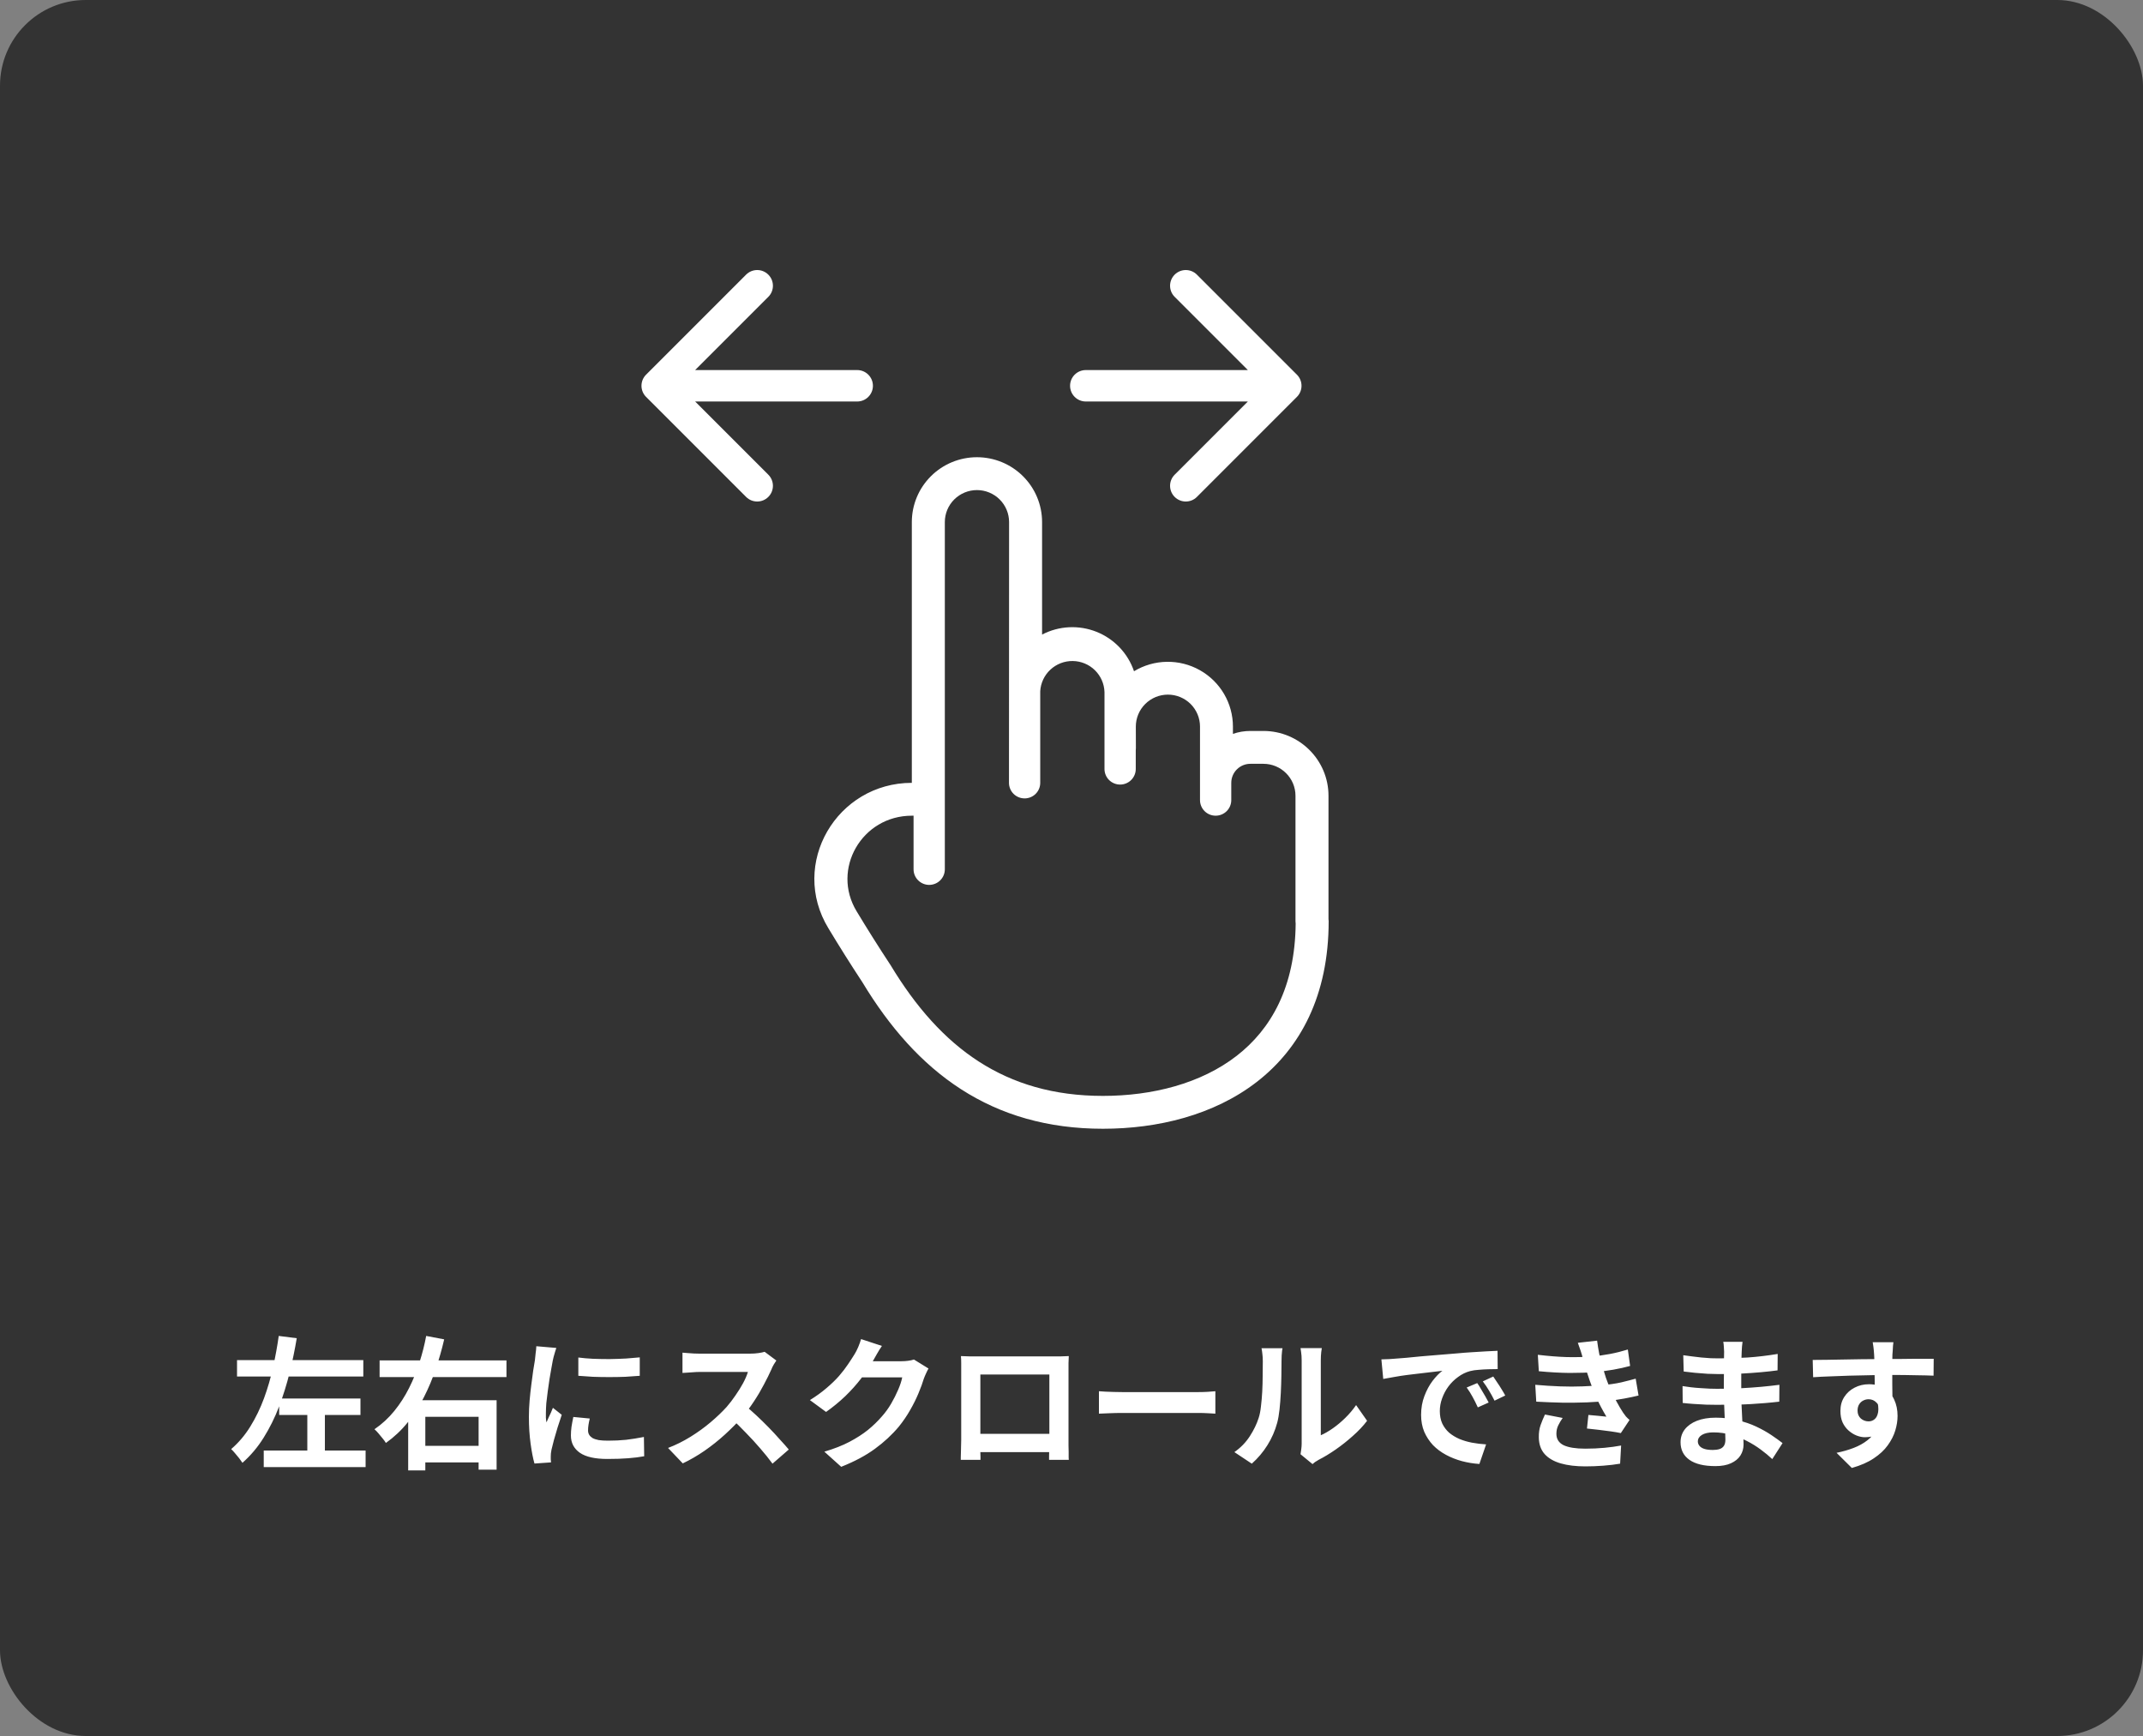 <svg width="200" height="162" viewBox="0 0 200 162" fill="none" xmlns="http://www.w3.org/2000/svg">
<rect x="0" y="0" width="200" height="162" fill="#808080" stroke="none"/>
<rect y="0" width="200" height="162" rx="8" fill="black" fill-opacity="0.6"/>
<path d="M22.121 126.92H33.907V128.454H22.121V126.92ZM26.054 130.507H33.641V132.04H26.054V130.507ZM24.614 135.36H34.121V136.907H24.614V135.36ZM28.681 131.254H30.321V136.2H28.681V131.254ZM26.014 124.667L27.694 124.88C27.516 125.947 27.294 127.022 27.027 128.107C26.761 129.182 26.432 130.236 26.041 131.267C25.649 132.289 25.174 133.249 24.614 134.147C24.063 135.036 23.401 135.822 22.627 136.507C22.547 136.391 22.445 136.249 22.321 136.08C22.196 135.92 22.067 135.765 21.934 135.614C21.809 135.462 21.689 135.334 21.574 135.227C22.267 134.631 22.863 133.929 23.361 133.12C23.867 132.302 24.294 131.422 24.641 130.48C24.987 129.538 25.267 128.574 25.481 127.587C25.703 126.591 25.881 125.618 26.014 124.667ZM35.427 126.947H47.267V128.507H35.427V126.947ZM39.041 134.92H45.241V136.467H39.041V134.92ZM38.094 130.667H46.347V137.147H44.667V132.214H39.694V137.214H38.094V130.667ZM39.774 124.667L41.454 124.987C41.241 125.911 40.978 126.831 40.667 127.747C40.365 128.654 39.996 129.534 39.561 130.387C39.134 131.231 38.627 132.018 38.041 132.747C37.463 133.467 36.787 134.102 36.014 134.654C35.943 134.529 35.841 134.387 35.707 134.227C35.583 134.067 35.454 133.911 35.321 133.76C35.187 133.6 35.063 133.471 34.947 133.374C35.65 132.894 36.267 132.325 36.801 131.667C37.334 131.009 37.792 130.298 38.174 129.534C38.565 128.76 38.889 127.96 39.147 127.134C39.414 126.307 39.623 125.485 39.774 124.667ZM53.974 126.68C54.383 126.734 54.841 126.774 55.347 126.8C55.863 126.818 56.383 126.827 56.907 126.827C57.441 126.818 57.952 126.8 58.441 126.774C58.929 126.738 59.352 126.702 59.707 126.667V128.387C59.298 128.422 58.849 128.454 58.361 128.48C57.872 128.498 57.37 128.507 56.854 128.507C56.338 128.507 55.832 128.498 55.334 128.48C54.845 128.454 54.392 128.422 53.974 128.387V126.68ZM55.041 132.374C54.987 132.596 54.947 132.796 54.921 132.974C54.894 133.142 54.881 133.316 54.881 133.494C54.881 133.636 54.916 133.769 54.987 133.894C55.058 134.009 55.165 134.111 55.307 134.2C55.458 134.28 55.65 134.342 55.881 134.387C56.121 134.422 56.41 134.44 56.747 134.44C57.343 134.44 57.903 134.414 58.427 134.36C58.952 134.298 59.507 134.209 60.094 134.094L60.121 135.894C59.694 135.974 59.201 136.036 58.641 136.08C58.09 136.125 57.436 136.147 56.681 136.147C55.534 136.147 54.681 135.956 54.121 135.574C53.561 135.182 53.281 134.645 53.281 133.96C53.281 133.702 53.298 133.436 53.334 133.16C53.378 132.876 53.436 132.565 53.507 132.227L55.041 132.374ZM51.921 125.787C51.885 125.876 51.845 126 51.801 126.16C51.756 126.32 51.712 126.476 51.667 126.627C51.632 126.778 51.605 126.894 51.587 126.974C51.561 127.16 51.516 127.405 51.454 127.707C51.401 128 51.343 128.334 51.281 128.707C51.227 129.071 51.174 129.445 51.121 129.827C51.067 130.209 51.023 130.578 50.987 130.934C50.961 131.289 50.947 131.6 50.947 131.867C50.947 131.991 50.947 132.134 50.947 132.294C50.956 132.454 50.974 132.6 51.001 132.734C51.063 132.582 51.13 132.431 51.201 132.28C51.272 132.129 51.343 131.978 51.414 131.827C51.485 131.667 51.547 131.516 51.601 131.374L52.427 132.027C52.303 132.391 52.174 132.782 52.041 133.2C51.916 133.618 51.801 134.014 51.694 134.387C51.596 134.751 51.521 135.054 51.467 135.294C51.45 135.391 51.432 135.502 51.414 135.627C51.405 135.751 51.401 135.849 51.401 135.92C51.401 135.991 51.401 136.076 51.401 136.174C51.41 136.28 51.418 136.378 51.427 136.467L49.881 136.574C49.747 136.111 49.627 135.498 49.521 134.734C49.414 133.96 49.361 133.12 49.361 132.214C49.361 131.716 49.383 131.209 49.427 130.694C49.472 130.178 49.525 129.685 49.587 129.214C49.65 128.734 49.707 128.298 49.761 127.907C49.823 127.516 49.876 127.191 49.921 126.934C49.938 126.747 49.961 126.538 49.987 126.307C50.023 126.067 50.045 125.84 50.054 125.627L51.921 125.787ZM72.454 126.96C72.401 127.04 72.321 127.165 72.214 127.334C72.116 127.502 72.041 127.658 71.987 127.8C71.801 128.218 71.57 128.685 71.294 129.2C71.027 129.716 70.721 130.236 70.374 130.76C70.036 131.276 69.676 131.76 69.294 132.214C68.796 132.774 68.245 133.329 67.641 133.88C67.045 134.422 66.414 134.925 65.747 135.387C65.09 135.84 64.414 136.231 63.721 136.56L62.347 135.12C63.067 134.845 63.765 134.498 64.441 134.08C65.116 133.662 65.743 133.209 66.321 132.72C66.898 132.231 67.396 131.756 67.814 131.294C68.107 130.956 68.383 130.596 68.641 130.214C68.907 129.831 69.143 129.454 69.347 129.08C69.552 128.698 69.703 128.347 69.801 128.027C69.712 128.027 69.552 128.027 69.321 128.027C69.09 128.027 68.818 128.027 68.507 128.027C68.205 128.027 67.885 128.027 67.547 128.027C67.21 128.027 66.885 128.027 66.574 128.027C66.272 128.027 66.005 128.027 65.774 128.027C65.543 128.027 65.378 128.027 65.281 128.027C65.094 128.027 64.898 128.036 64.694 128.054C64.49 128.062 64.294 128.076 64.107 128.094C63.929 128.102 63.792 128.111 63.694 128.12V126.227C63.827 126.236 63.992 126.249 64.187 126.267C64.383 126.285 64.578 126.298 64.774 126.307C64.978 126.316 65.147 126.32 65.281 126.32C65.396 126.32 65.578 126.32 65.827 126.32C66.076 126.32 66.361 126.32 66.681 126.32C67.001 126.32 67.329 126.32 67.667 126.32C68.014 126.32 68.343 126.32 68.654 126.32C68.974 126.32 69.249 126.32 69.481 126.32C69.712 126.32 69.881 126.32 69.987 126.32C70.281 126.32 70.547 126.302 70.787 126.267C71.036 126.231 71.227 126.191 71.361 126.147L72.454 126.96ZM69.467 131.107C69.814 131.382 70.183 131.702 70.574 132.067C70.965 132.431 71.352 132.809 71.734 133.2C72.116 133.591 72.467 133.969 72.787 134.334C73.116 134.689 73.392 135 73.614 135.267L72.094 136.587C71.765 136.134 71.387 135.662 70.961 135.174C70.543 134.685 70.098 134.2 69.627 133.72C69.165 133.231 68.694 132.769 68.214 132.334L69.467 131.107ZM86.654 127.707C86.583 127.831 86.507 127.982 86.427 128.16C86.347 128.329 86.276 128.498 86.214 128.667C86.098 129.058 85.934 129.507 85.721 130.014C85.516 130.511 85.258 131.031 84.947 131.574C84.645 132.107 84.294 132.622 83.894 133.12C83.254 133.885 82.507 134.578 81.654 135.2C80.809 135.822 79.761 136.382 78.507 136.88L76.934 135.467C77.841 135.2 78.623 134.894 79.281 134.547C79.938 134.2 80.512 133.831 81.001 133.44C81.49 133.04 81.925 132.618 82.307 132.174C82.618 131.827 82.903 131.436 83.161 131C83.418 130.556 83.641 130.116 83.827 129.68C84.014 129.245 84.138 128.862 84.201 128.534H79.707L80.321 127.027C80.445 127.027 80.636 127.027 80.894 127.027C81.161 127.027 81.458 127.027 81.787 127.027C82.125 127.027 82.454 127.027 82.774 127.027C83.103 127.027 83.387 127.027 83.627 127.027C83.876 127.027 84.045 127.027 84.134 127.027C84.338 127.027 84.543 127.014 84.747 126.987C84.961 126.96 85.143 126.92 85.294 126.867L86.654 127.707ZM82.307 125.6C82.147 125.831 81.992 126.08 81.841 126.347C81.689 126.614 81.574 126.818 81.494 126.96C81.192 127.494 80.818 128.049 80.374 128.627C79.938 129.196 79.441 129.751 78.881 130.294C78.321 130.827 77.725 131.316 77.094 131.76L75.587 130.654C76.174 130.289 76.689 129.916 77.134 129.534C77.587 129.151 77.978 128.774 78.307 128.4C78.636 128.018 78.916 127.654 79.147 127.307C79.387 126.951 79.592 126.636 79.761 126.36C79.867 126.191 79.978 125.974 80.094 125.707C80.21 125.431 80.298 125.182 80.361 124.96L82.307 125.6ZM89.681 126.547C89.956 126.556 90.214 126.565 90.454 126.574C90.703 126.574 90.916 126.574 91.094 126.574C91.236 126.574 91.454 126.574 91.747 126.574C92.049 126.574 92.401 126.574 92.801 126.574C93.201 126.574 93.627 126.574 94.081 126.574C94.534 126.574 94.987 126.574 95.441 126.574C95.903 126.574 96.334 126.574 96.734 126.574C97.134 126.574 97.481 126.574 97.774 126.574C98.076 126.574 98.294 126.574 98.427 126.574C98.596 126.574 98.796 126.574 99.027 126.574C99.267 126.565 99.507 126.556 99.747 126.547C99.738 126.751 99.73 126.969 99.721 127.2C99.721 127.422 99.721 127.636 99.721 127.84C99.721 127.965 99.721 128.16 99.721 128.427C99.721 128.685 99.721 128.996 99.721 129.36C99.721 129.716 99.721 130.098 99.721 130.507C99.721 130.907 99.721 131.311 99.721 131.72C99.721 132.129 99.721 132.516 99.721 132.88C99.721 133.236 99.721 133.547 99.721 133.814C99.721 134.071 99.721 134.258 99.721 134.374C99.721 134.507 99.721 134.676 99.721 134.88C99.73 135.076 99.734 135.276 99.734 135.48C99.734 135.676 99.734 135.849 99.734 136C99.743 136.142 99.747 136.218 99.747 136.227H97.907C97.907 136.209 97.907 136.102 97.907 135.907C97.916 135.702 97.921 135.462 97.921 135.187C97.93 134.911 97.934 134.654 97.934 134.414C97.934 134.298 97.934 134.102 97.934 133.827C97.934 133.551 97.934 133.227 97.934 132.854C97.934 132.48 97.934 132.085 97.934 131.667C97.934 131.249 97.934 130.84 97.934 130.44C97.934 130.04 97.934 129.676 97.934 129.347C97.934 129.018 97.934 128.756 97.934 128.56C97.934 128.365 97.934 128.267 97.934 128.267H91.494C91.494 128.267 91.494 128.365 91.494 128.56C91.494 128.756 91.494 129.018 91.494 129.347C91.494 129.667 91.494 130.031 91.494 130.44C91.494 130.84 91.494 131.249 91.494 131.667C91.494 132.076 91.494 132.471 91.494 132.854C91.494 133.227 91.494 133.551 91.494 133.827C91.494 134.102 91.494 134.298 91.494 134.414C91.494 134.574 91.494 134.756 91.494 134.96C91.494 135.156 91.494 135.347 91.494 135.534C91.503 135.72 91.507 135.876 91.507 136C91.507 136.134 91.507 136.209 91.507 136.227H89.667C89.667 136.209 89.667 136.134 89.667 136C89.676 135.867 89.681 135.702 89.681 135.507C89.689 135.311 89.694 135.111 89.694 134.907C89.703 134.702 89.707 134.52 89.707 134.36C89.707 134.245 89.707 134.058 89.707 133.8C89.707 133.534 89.707 133.218 89.707 132.854C89.707 132.489 89.707 132.107 89.707 131.707C89.707 131.298 89.707 130.889 89.707 130.48C89.707 130.071 89.707 129.689 89.707 129.334C89.707 128.969 89.707 128.658 89.707 128.4C89.707 128.142 89.707 127.956 89.707 127.84C89.707 127.654 89.707 127.44 89.707 127.2C89.707 126.951 89.698 126.734 89.681 126.547ZM98.601 133.8V135.507H90.587V133.8H98.601ZM102.561 129.827C102.721 129.836 102.925 129.849 103.174 129.867C103.423 129.876 103.681 129.885 103.947 129.894C104.223 129.902 104.476 129.907 104.707 129.907C104.93 129.907 105.205 129.907 105.534 129.907C105.863 129.907 106.218 129.907 106.601 129.907C106.992 129.907 107.392 129.907 107.801 129.907C108.218 129.907 108.632 129.907 109.041 129.907C109.45 129.907 109.836 129.907 110.201 129.907C110.565 129.907 110.89 129.907 111.174 129.907C111.467 129.907 111.698 129.907 111.867 129.907C112.178 129.907 112.472 129.898 112.747 129.88C113.023 129.854 113.25 129.836 113.427 129.827V131.92C113.276 131.911 113.05 131.898 112.747 131.88C112.445 131.862 112.152 131.854 111.867 131.854C111.698 131.854 111.467 131.854 111.174 131.854C110.881 131.854 110.552 131.854 110.187 131.854C109.823 131.854 109.436 131.854 109.027 131.854C108.627 131.854 108.218 131.854 107.801 131.854C107.383 131.854 106.978 131.854 106.587 131.854C106.205 131.854 105.85 131.854 105.521 131.854C105.201 131.854 104.93 131.854 104.707 131.854C104.325 131.854 103.934 131.862 103.534 131.88C103.134 131.889 102.81 131.902 102.561 131.92V129.827ZM121.374 135.707C121.401 135.574 121.423 135.422 121.441 135.254C121.467 135.076 121.481 134.898 121.481 134.72C121.481 134.622 121.481 134.427 121.481 134.134C121.481 133.84 121.481 133.485 121.481 133.067C121.481 132.649 121.481 132.2 121.481 131.72C121.481 131.231 121.481 130.738 121.481 130.24C121.481 129.742 121.481 129.276 121.481 128.84C121.481 128.396 121.481 128.009 121.481 127.68C121.481 127.342 121.481 127.098 121.481 126.947C121.481 126.645 121.463 126.382 121.427 126.16C121.401 125.938 121.383 125.818 121.374 125.8H123.361C123.352 125.818 123.334 125.942 123.307 126.174C123.281 126.396 123.267 126.658 123.267 126.96C123.267 127.111 123.267 127.338 123.267 127.64C123.267 127.934 123.267 128.276 123.267 128.667C123.267 129.049 123.267 129.458 123.267 129.894C123.267 130.329 123.267 130.76 123.267 131.187C123.267 131.605 123.267 132.005 123.267 132.387C123.267 132.76 123.267 133.08 123.267 133.347C123.267 133.614 123.267 133.809 123.267 133.934C123.632 133.774 124.01 133.556 124.401 133.28C124.792 133.005 125.174 132.685 125.547 132.32C125.93 131.947 126.267 131.547 126.561 131.12L127.587 132.587C127.223 133.067 126.778 133.538 126.254 134C125.738 134.462 125.205 134.885 124.654 135.267C124.103 135.649 123.574 135.969 123.067 136.227C122.925 136.307 122.81 136.378 122.721 136.44C122.632 136.511 122.556 136.574 122.494 136.627L121.374 135.707ZM115.201 135.507C115.787 135.098 116.267 134.605 116.641 134.027C117.014 133.449 117.29 132.88 117.467 132.32C117.565 132.027 117.636 131.667 117.681 131.24C117.734 130.805 117.774 130.342 117.801 129.854C117.827 129.356 117.841 128.867 117.841 128.387C117.85 127.898 117.854 127.449 117.854 127.04C117.854 126.774 117.841 126.547 117.814 126.36C117.796 126.165 117.77 125.982 117.734 125.814H119.694C119.685 125.831 119.672 125.907 119.654 126.04C119.645 126.165 119.632 126.316 119.614 126.494C119.605 126.662 119.601 126.84 119.601 127.027C119.601 127.418 119.596 127.876 119.587 128.4C119.578 128.916 119.561 129.445 119.534 129.987C119.507 130.529 119.467 131.045 119.414 131.534C119.361 132.014 119.29 132.422 119.201 132.76C118.996 133.516 118.69 134.218 118.281 134.867C117.881 135.507 117.396 136.08 116.827 136.587L115.201 135.507ZM128.921 126.854C129.187 126.845 129.441 126.836 129.681 126.827C129.921 126.809 130.103 126.796 130.227 126.787C130.503 126.769 130.841 126.742 131.241 126.707C131.65 126.662 132.103 126.618 132.601 126.574C133.107 126.529 133.645 126.485 134.214 126.44C134.783 126.396 135.374 126.347 135.987 126.294C136.45 126.249 136.907 126.214 137.361 126.187C137.823 126.151 138.258 126.125 138.667 126.107C139.085 126.08 139.45 126.062 139.761 126.054L139.774 127.76C139.534 127.76 139.258 127.765 138.947 127.774C138.636 127.782 138.325 127.8 138.014 127.827C137.712 127.845 137.441 127.885 137.201 127.947C136.801 128.054 136.427 128.236 136.081 128.494C135.734 128.742 135.432 129.04 135.174 129.387C134.925 129.725 134.73 130.094 134.587 130.494C134.445 130.885 134.374 131.28 134.374 131.68C134.374 132.116 134.45 132.502 134.601 132.84C134.761 133.169 134.974 133.454 135.241 133.694C135.516 133.925 135.836 134.12 136.201 134.28C136.565 134.431 136.956 134.547 137.374 134.627C137.801 134.707 138.241 134.76 138.694 134.787L138.067 136.614C137.507 136.578 136.961 136.489 136.427 136.347C135.903 136.205 135.41 136.009 134.947 135.76C134.485 135.511 134.081 135.209 133.734 134.854C133.396 134.489 133.125 134.076 132.921 133.614C132.725 133.142 132.627 132.618 132.627 132.04C132.627 131.4 132.73 130.814 132.934 130.28C133.138 129.738 133.392 129.267 133.694 128.867C134.005 128.458 134.312 128.142 134.614 127.92C134.365 127.956 134.063 127.991 133.707 128.027C133.361 128.062 132.983 128.107 132.574 128.16C132.174 128.205 131.765 128.254 131.347 128.307C130.93 128.36 130.525 128.422 130.134 128.494C129.752 128.556 129.405 128.618 129.094 128.68L128.921 126.854ZM137.867 129.067C137.983 129.227 138.103 129.418 138.227 129.64C138.361 129.854 138.49 130.071 138.614 130.294C138.738 130.507 138.845 130.702 138.934 130.88L137.921 131.334C137.752 130.96 137.587 130.631 137.427 130.347C137.276 130.062 137.094 129.774 136.881 129.48L137.867 129.067ZM139.361 128.454C139.476 128.614 139.601 128.8 139.734 129.014C139.876 129.218 140.014 129.431 140.147 129.654C140.281 129.867 140.392 130.058 140.481 130.227L139.481 130.707C139.303 130.351 139.13 130.036 138.961 129.76C138.801 129.485 138.61 129.2 138.387 128.907L139.361 128.454ZM143.521 126.427C144.498 126.542 145.396 126.614 146.214 126.64C147.041 126.658 147.805 126.64 148.507 126.587C149.121 126.534 149.707 126.454 150.267 126.347C150.827 126.24 151.378 126.102 151.921 125.934L152.134 127.467C151.654 127.6 151.134 127.716 150.574 127.814C150.014 127.911 149.441 127.987 148.854 128.04C148.17 128.094 147.378 128.12 146.481 128.12C145.592 128.111 144.636 128.058 143.614 127.96L143.521 126.427ZM143.281 129.227C144.09 129.298 144.863 129.347 145.601 129.374C146.338 129.4 147.032 129.4 147.681 129.374C148.33 129.347 148.921 129.311 149.454 129.267C150.174 129.205 150.792 129.116 151.307 129C151.823 128.876 152.272 128.76 152.654 128.654L152.921 130.227C152.521 130.325 152.081 130.418 151.601 130.507C151.121 130.596 150.61 130.671 150.067 130.734C149.498 130.787 148.845 130.831 148.107 130.867C147.378 130.894 146.61 130.902 145.801 130.894C144.992 130.876 144.183 130.845 143.374 130.8L143.281 129.227ZM147.734 126.8C147.672 126.551 147.601 126.307 147.521 126.067C147.441 125.818 147.352 125.565 147.254 125.307L149.054 125.107C149.107 125.525 149.174 125.938 149.254 126.347C149.343 126.747 149.441 127.134 149.547 127.507C149.663 127.88 149.774 128.24 149.881 128.587C149.987 128.889 150.125 129.236 150.294 129.627C150.472 130.009 150.663 130.396 150.867 130.787C151.072 131.169 151.276 131.516 151.481 131.827C151.57 131.951 151.658 132.071 151.747 132.187C151.845 132.294 151.956 132.4 152.081 132.507L151.267 133.734C151.018 133.68 150.707 133.627 150.334 133.574C149.97 133.52 149.587 133.471 149.187 133.427C148.796 133.382 148.436 133.342 148.107 133.307L148.241 132.04C148.516 132.067 148.814 132.094 149.134 132.12C149.463 132.147 149.725 132.174 149.921 132.2C149.565 131.605 149.258 131.022 149.001 130.454C148.752 129.885 148.543 129.356 148.374 128.867C148.267 128.556 148.178 128.289 148.107 128.067C148.036 127.836 147.97 127.622 147.907 127.427C147.854 127.222 147.796 127.014 147.734 126.8ZM145.841 132.32C145.681 132.542 145.543 132.774 145.427 133.014C145.312 133.245 145.254 133.507 145.254 133.8C145.254 134.289 145.481 134.645 145.934 134.867C146.396 135.08 147.067 135.187 147.947 135.187C148.578 135.187 149.174 135.16 149.734 135.107C150.303 135.054 150.823 134.982 151.294 134.894L151.201 136.587C150.738 136.667 150.218 136.729 149.641 136.774C149.063 136.818 148.503 136.84 147.961 136.84C147.072 136.84 146.303 136.747 145.654 136.56C145.014 136.374 144.516 136.085 144.161 135.694C143.805 135.294 143.623 134.778 143.614 134.147C143.605 133.72 143.658 133.338 143.774 133C143.898 132.654 144.036 132.32 144.187 132L145.841 132.32ZM162.627 125.214C162.61 125.347 162.592 125.498 162.574 125.667C162.565 125.827 162.556 125.991 162.547 126.16C162.538 126.338 162.53 126.578 162.521 126.88C162.512 127.174 162.507 127.498 162.507 127.854C162.507 128.209 162.507 128.56 162.507 128.907C162.507 129.254 162.507 129.569 162.507 129.854C162.507 130.227 162.516 130.645 162.534 131.107C162.552 131.56 162.574 132.022 162.601 132.494C162.636 132.956 162.663 133.391 162.681 133.8C162.707 134.2 162.721 134.534 162.721 134.8C162.721 135.174 162.623 135.516 162.427 135.827C162.232 136.129 161.938 136.369 161.547 136.547C161.165 136.725 160.681 136.814 160.094 136.814C159.027 136.814 158.218 136.618 157.667 136.227C157.116 135.836 156.841 135.289 156.841 134.587C156.841 134.134 156.97 133.738 157.227 133.4C157.494 133.054 157.872 132.782 158.361 132.587C158.858 132.391 159.45 132.294 160.134 132.294C160.863 132.294 161.543 132.374 162.174 132.534C162.814 132.685 163.396 132.885 163.921 133.134C164.445 133.382 164.912 133.645 165.321 133.92C165.73 134.196 166.076 134.445 166.361 134.667L165.401 136.16C165.081 135.858 164.721 135.56 164.321 135.267C163.93 134.974 163.498 134.707 163.027 134.467C162.565 134.227 162.072 134.036 161.547 133.894C161.032 133.742 160.485 133.667 159.907 133.667C159.445 133.667 159.085 133.747 158.827 133.907C158.578 134.067 158.454 134.262 158.454 134.494C158.454 134.662 158.507 134.809 158.614 134.934C158.721 135.058 158.876 135.151 159.081 135.214C159.285 135.276 159.543 135.307 159.854 135.307C160.094 135.307 160.298 135.28 160.467 135.227C160.645 135.174 160.783 135.076 160.881 134.934C160.978 134.791 161.027 134.591 161.027 134.334C161.027 134.138 161.018 133.858 161.001 133.494C160.992 133.129 160.978 132.729 160.961 132.294C160.943 131.849 160.925 131.414 160.907 130.987C160.89 130.56 160.881 130.182 160.881 129.854C160.881 129.534 160.881 129.2 160.881 128.854C160.89 128.498 160.894 128.147 160.894 127.8C160.894 127.454 160.894 127.138 160.894 126.854C160.903 126.56 160.907 126.32 160.907 126.134C160.907 126.009 160.898 125.858 160.881 125.68C160.872 125.494 160.854 125.338 160.827 125.214H162.627ZM157.094 126.467C157.334 126.502 157.601 126.538 157.894 126.574C158.187 126.609 158.485 126.645 158.787 126.68C159.098 126.707 159.392 126.729 159.667 126.747C159.943 126.756 160.183 126.76 160.387 126.76C161.294 126.76 162.196 126.734 163.094 126.68C164.001 126.618 164.938 126.507 165.907 126.347L165.894 127.88C165.441 127.942 164.916 128 164.321 128.054C163.725 128.107 163.09 128.151 162.414 128.187C161.747 128.214 161.076 128.227 160.401 128.227C160.125 128.227 159.783 128.218 159.374 128.2C158.974 128.174 158.574 128.142 158.174 128.107C157.774 128.062 157.427 128.022 157.134 127.987L157.094 126.467ZM157.027 129.347C157.241 129.382 157.494 129.418 157.787 129.454C158.081 129.489 158.378 129.516 158.681 129.534C158.992 129.551 159.285 129.569 159.561 129.587C159.836 129.596 160.063 129.6 160.241 129.6C161.067 129.6 161.814 129.582 162.481 129.547C163.156 129.511 163.787 129.467 164.374 129.414C164.961 129.36 165.525 129.298 166.067 129.227L166.054 130.8C165.592 130.854 165.143 130.898 164.707 130.934C164.281 130.969 163.841 131 163.387 131.027C162.943 131.054 162.463 131.071 161.947 131.08C161.432 131.089 160.854 131.094 160.214 131.094C159.956 131.094 159.636 131.089 159.254 131.08C158.872 131.062 158.481 131.04 158.081 131.014C157.69 130.987 157.343 130.956 157.041 130.92L157.027 129.347ZM176.707 125.254C176.698 125.325 176.685 125.44 176.667 125.6C176.658 125.751 176.65 125.907 176.641 126.067C176.632 126.218 176.623 126.329 176.614 126.4C176.605 126.578 176.601 126.818 176.601 127.12C176.601 127.414 176.601 127.742 176.601 128.107C176.601 128.471 176.601 128.84 176.601 129.214C176.61 129.578 176.614 129.925 176.614 130.254C176.623 130.574 176.627 130.84 176.627 131.054L174.961 130.494C174.961 130.325 174.961 130.102 174.961 129.827C174.961 129.542 174.961 129.236 174.961 128.907C174.961 128.569 174.956 128.236 174.947 127.907C174.947 127.578 174.943 127.28 174.934 127.014C174.925 126.747 174.916 126.547 174.907 126.414C174.89 126.138 174.867 125.898 174.841 125.694C174.814 125.48 174.792 125.334 174.774 125.254H176.707ZM169.174 126.907C169.565 126.907 170.01 126.902 170.507 126.894C171.005 126.885 171.525 126.876 172.067 126.867C172.61 126.858 173.143 126.849 173.667 126.84C174.192 126.831 174.685 126.827 175.147 126.827C175.61 126.818 176.01 126.814 176.347 126.814C176.685 126.814 177.054 126.814 177.454 126.814C177.854 126.805 178.25 126.8 178.641 126.8C179.032 126.8 179.387 126.8 179.707 126.8C180.036 126.8 180.29 126.8 180.467 126.8L180.454 128.374C180.036 128.356 179.485 128.342 178.801 128.334C178.116 128.316 177.281 128.307 176.294 128.307C175.69 128.307 175.076 128.316 174.454 128.334C173.832 128.342 173.214 128.356 172.601 128.374C171.987 128.391 171.396 128.414 170.827 128.44C170.258 128.458 169.721 128.485 169.214 128.52L169.174 126.907ZM176.387 130.854C176.387 131.582 176.298 132.187 176.121 132.667C175.952 133.147 175.694 133.511 175.347 133.76C175.001 134 174.57 134.12 174.054 134.12C173.805 134.12 173.543 134.067 173.267 133.96C173.001 133.854 172.752 133.698 172.521 133.494C172.29 133.289 172.103 133.036 171.961 132.734C171.827 132.431 171.761 132.076 171.761 131.667C171.761 131.16 171.881 130.725 172.121 130.36C172.361 129.987 172.681 129.698 173.081 129.494C173.49 129.28 173.938 129.174 174.427 129.174C175.014 129.174 175.503 129.307 175.894 129.574C176.294 129.831 176.592 130.182 176.787 130.627C176.992 131.071 177.094 131.574 177.094 132.134C177.094 132.569 177.023 133.022 176.881 133.494C176.738 133.965 176.503 134.427 176.174 134.88C175.854 135.325 175.418 135.729 174.867 136.094C174.325 136.458 173.645 136.756 172.827 136.987L171.401 135.574C171.97 135.458 172.498 135.307 172.987 135.12C173.476 134.934 173.903 134.698 174.267 134.414C174.641 134.129 174.93 133.778 175.134 133.36C175.347 132.942 175.454 132.44 175.454 131.854C175.454 131.427 175.347 131.107 175.134 130.894C174.93 130.68 174.681 130.574 174.387 130.574C174.218 130.574 174.054 130.614 173.894 130.694C173.734 130.774 173.605 130.894 173.507 131.054C173.41 131.214 173.361 131.409 173.361 131.64C173.361 131.942 173.463 132.187 173.667 132.374C173.881 132.551 174.121 132.64 174.387 132.64C174.601 132.64 174.787 132.574 174.947 132.44C175.116 132.307 175.227 132.085 175.281 131.774C175.334 131.462 175.29 131.045 175.147 130.52L176.387 130.854Z" fill="white"/>
<path fill-rule="evenodd" clip-rule="evenodd" d="M85.098 48.719C85.098 47.114 85.739 45.575 86.879 44.44C88.018 43.304 89.564 42.667 91.176 42.667C92.788 42.667 94.334 43.304 95.474 44.44C96.614 45.575 97.254 47.114 97.254 48.719V59.217C98.032 58.812 98.889 58.578 99.766 58.534C100.644 58.49 101.52 58.635 102.336 58.96C103.151 59.285 103.886 59.783 104.49 60.418C105.094 61.053 105.553 61.81 105.834 62.639C106.755 62.081 107.809 61.777 108.886 61.759C109.964 61.74 111.027 62.007 111.967 62.533C112.907 63.059 113.689 63.824 114.234 64.75C114.778 65.677 115.066 66.731 115.066 67.804V68.485C115.581 68.304 116.123 68.213 116.694 68.211H117.906C121.264 68.211 123.984 70.922 123.984 74.263V85.755L124 85.965C124 92.873 121.374 97.802 117.297 100.959C113.283 104.068 108.032 105.333 102.93 105.333C97.776 105.333 93.416 104.045 89.692 101.644C85.993 99.261 83.004 95.833 80.489 91.669C79.399 90.012 78.342 88.334 77.319 86.636C73.646 80.61 78.097 73.053 85.098 73.053V48.719ZM83.095 90.029L83.072 90C81.999 88.37 80.959 86.719 79.951 85.048C77.562 81.123 80.424 76.119 85.098 76.119H85.26V81.123C85.26 81.508 85.414 81.878 85.688 82.15C85.961 82.422 86.332 82.576 86.719 82.576C87.106 82.576 87.477 82.422 87.751 82.15C88.024 81.878 88.178 81.508 88.178 81.123V48.719C88.178 47.928 88.494 47.168 89.056 46.608C89.618 46.048 90.381 45.733 91.176 45.733C91.971 45.733 92.734 46.048 93.296 46.608C93.859 47.168 94.175 47.928 94.175 48.719L94.165 73.053C94.165 73.438 94.319 73.808 94.592 74.08C94.866 74.352 95.237 74.505 95.624 74.505C96.01 74.505 96.382 74.352 96.655 74.08C96.929 73.808 97.082 73.438 97.082 73.053V64.502C97.127 63.733 97.467 63.011 98.033 62.487C98.598 61.962 99.345 61.675 100.118 61.685C100.891 61.695 101.63 62.001 102.182 62.54C102.733 63.08 103.055 63.81 103.079 64.579V71.761C103.079 72.147 103.233 72.516 103.506 72.789C103.78 73.061 104.151 73.214 104.538 73.214C104.925 73.214 105.296 73.061 105.569 72.789C105.843 72.516 105.997 72.147 105.997 71.761V70.018C106.006 69.953 106.01 69.887 106.009 69.821L106.003 67.807C106.003 67.415 106.08 67.028 106.23 66.665C106.38 66.303 106.6 65.974 106.878 65.697C107.156 65.42 107.486 65.2 107.849 65.049C108.212 64.899 108.602 64.822 108.995 64.821C109.388 64.821 109.778 64.897 110.141 65.047C110.505 65.197 110.835 65.416 111.114 65.692C111.392 65.969 111.613 66.298 111.764 66.659C111.915 67.021 111.993 67.409 111.993 67.801V74.667C111.993 75.052 112.147 75.421 112.421 75.694C112.694 75.966 113.065 76.119 113.452 76.119C113.839 76.119 114.21 75.966 114.483 75.694C114.757 75.421 114.911 75.052 114.911 74.667V73.053C114.911 72.582 115.099 72.13 115.433 71.797C115.767 71.464 116.221 71.277 116.694 71.277H117.906C119.562 71.277 120.904 72.614 120.904 74.263V85.965C120.904 86.03 120.909 86.091 120.917 86.149L120.921 86.172C120.869 92.105 118.629 96.04 115.407 98.535C112.087 101.105 107.575 102.267 102.927 102.267C98.324 102.267 94.554 101.124 91.364 99.071C88.155 97.005 85.465 93.964 83.111 90.058L83.095 90.029Z" fill="white"/>
<path d="M60.297 34.963C59.724 35.536 59.724 36.465 60.297 37.037L69.631 46.371C70.204 46.944 71.132 46.944 71.705 46.371C72.278 45.798 72.278 44.87 71.705 44.297L63.408 36L71.705 27.703C72.278 27.131 72.278 26.202 71.705 25.629C71.132 25.057 70.204 25.057 69.631 25.629L60.297 34.963ZM80.001 37.467C80.811 37.467 81.467 36.81 81.467 36C81.467 35.19 80.811 34.534 80.001 34.534V37.467ZM61.334 36V37.467H80.001V36V34.534H61.334V36Z" fill="white"/>
<path d="M121.037 34.963C121.61 35.536 121.61 36.465 121.037 37.037L111.703 46.371C111.131 46.944 110.202 46.944 109.629 46.371C109.056 45.798 109.056 44.87 109.629 44.297L117.926 36L109.629 27.703C109.056 27.131 109.056 26.202 109.629 25.629C110.202 25.057 111.131 25.057 111.703 25.629L121.037 34.963ZM101.333 37.467C100.523 37.467 99.867 36.81 99.867 36C99.867 35.19 100.523 34.534 101.333 34.534V37.467ZM120 36V37.467H101.333V36V34.534H120V36Z" fill="white"/>
</svg>
